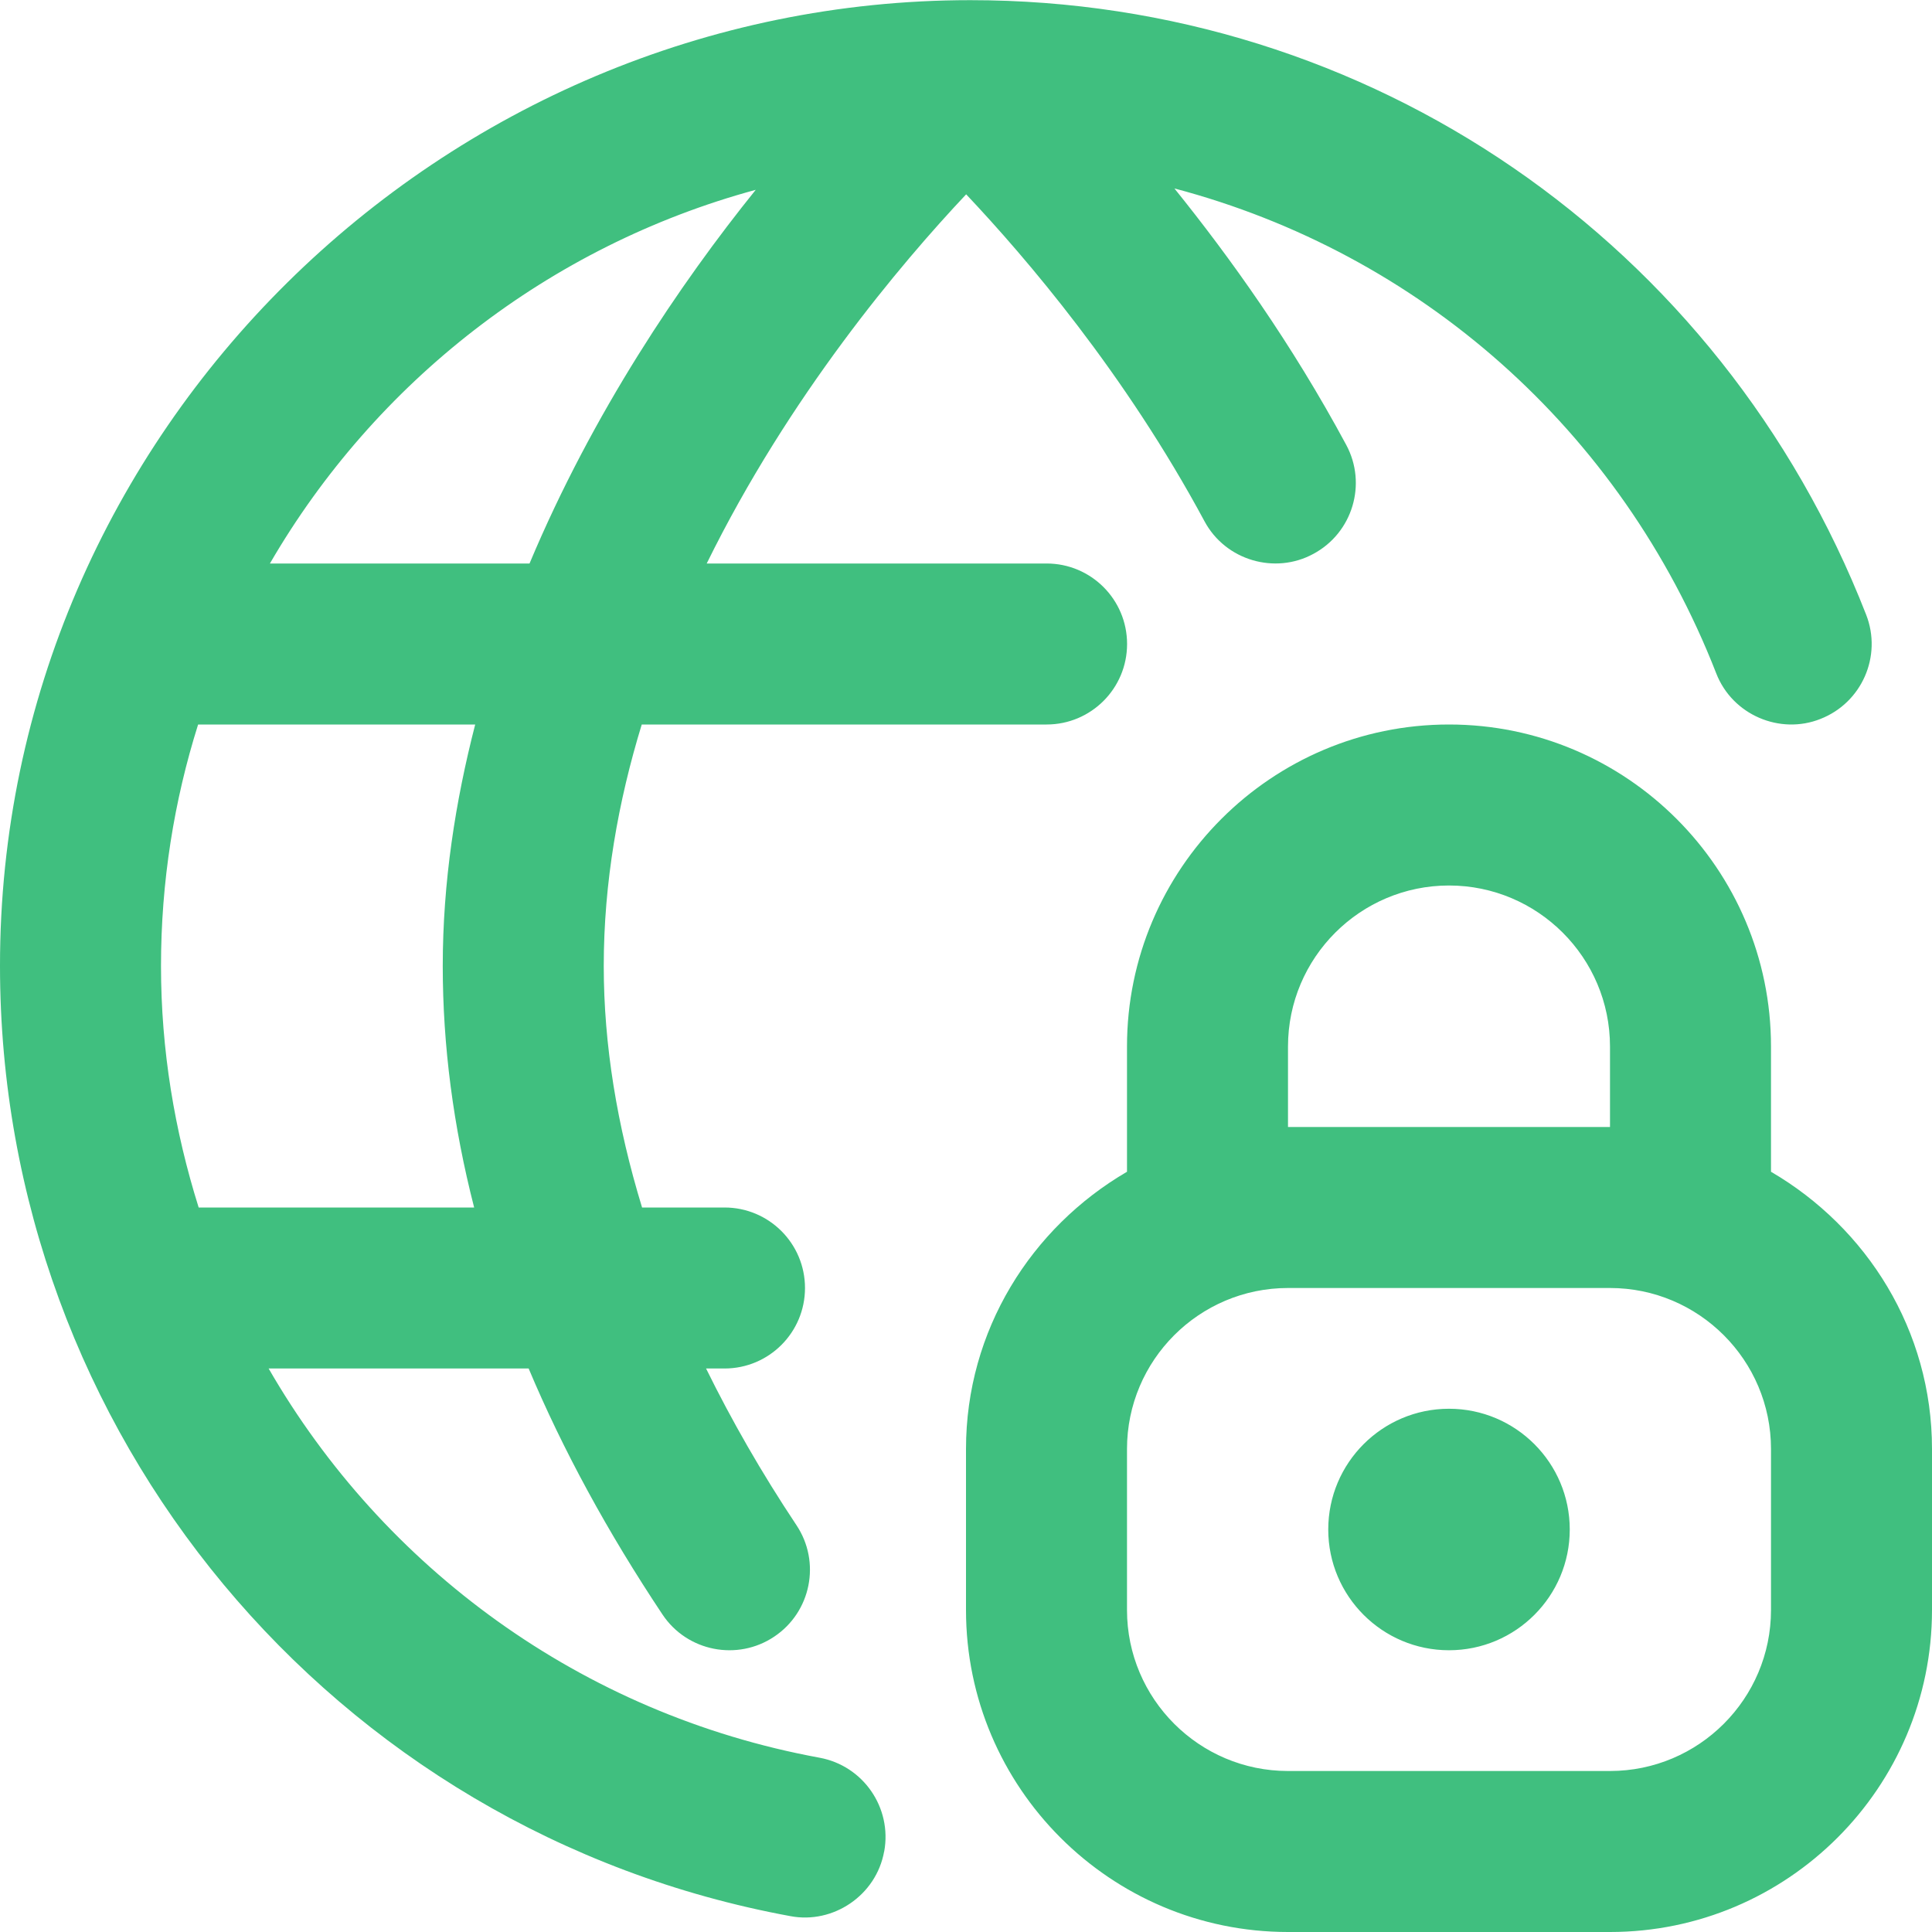 <?xml version="1.0" encoding="UTF-8"?> <svg xmlns="http://www.w3.org/2000/svg" width="24" height="24" viewBox="0 0 24 24" fill="none"><g clip-path="url(#clip0_4698_7)"><path d="M19.5 19C19.5 19.828 18.828 20.5 18 20.5C17.172 20.5 16.5 19.828 16.5 19C16.5 18.172 17.172 17.5 18 17.5C18.828 17.5 19.5 18.172 19.5 19ZM24 18V20C24 22.206 22.206 24 20 24H16C13.794 24 12 22.206 12 20V18C12 16.526 12.81 15.25 14 14.556V13C14 10.794 15.794 9 18 9C20.206 9 22 10.794 22 13V14.556C23.19 15.25 24 16.526 24 18ZM16 14H20V13C20 11.897 19.103 11 18 11C16.897 11 16 11.897 16 13V14ZM22 18C22 16.897 21.103 16 20 16H16C14.897 16 14 16.897 14 18V20C14 21.103 14.897 22 16 22H20C21.103 22 22 21.103 22 20V18ZM10.983 23C10.885 23.546 10.349 23.904 9.819 23.803C4.13 22.757 2.17886e-06 17.793 2.17886e-06 12C-0.004 5.362 5.5 0.002 12.054 0.002C17.013 0.002 21.377 3.015 23.182 7.636C23.383 8.151 23.128 8.73 22.614 8.931C22.113 9.131 21.52 8.883 21.319 8.363C20.134 5.328 17.622 3.142 14.589 2.341C15.277 3.194 16.046 4.267 16.723 5.526C16.985 6.012 16.802 6.619 16.316 6.88C15.84 7.14 15.224 6.964 14.962 6.474C13.975 4.639 12.747 3.203 12.002 2.414C11.19 3.276 9.803 4.917 8.779 7H13.001C13.554 7 14.001 7.448 14.001 8C14.001 8.552 13.554 9 13.001 9H7.972C7.68 9.953 7.5 10.961 7.5 12C7.5 12.98 7.665 13.982 7.976 15H9C9.553 15 10 15.448 10 16C10 16.552 9.553 17 9 17H8.771C9.088 17.644 9.459 18.293 9.893 18.945C10.2 19.404 10.076 20.026 9.616 20.332C9.162 20.636 8.537 20.518 8.229 20.055C7.549 19.034 6.994 18.015 6.567 17H3.337C4.761 19.469 7.217 21.291 10.181 21.835C10.724 21.935 11.083 22.456 10.984 22.999L10.983 23ZM3.353 7H6.578C7.365 5.125 8.448 3.525 9.388 2.358C6.819 3.055 4.66 4.748 3.353 7ZM2.468 15H5.89C5.631 13.991 5.5 12.99 5.5 12C5.5 10.958 5.657 9.956 5.903 9H2.461C2.162 9.948 2 10.955 2 12C2 13.045 2.169 14.048 2.468 15Z" fill="#40BF7F"></path></g><defs><clipPath id="clip0_4698_7"><rect width="24" height="24" fill="white"></rect></clipPath></defs></svg> 